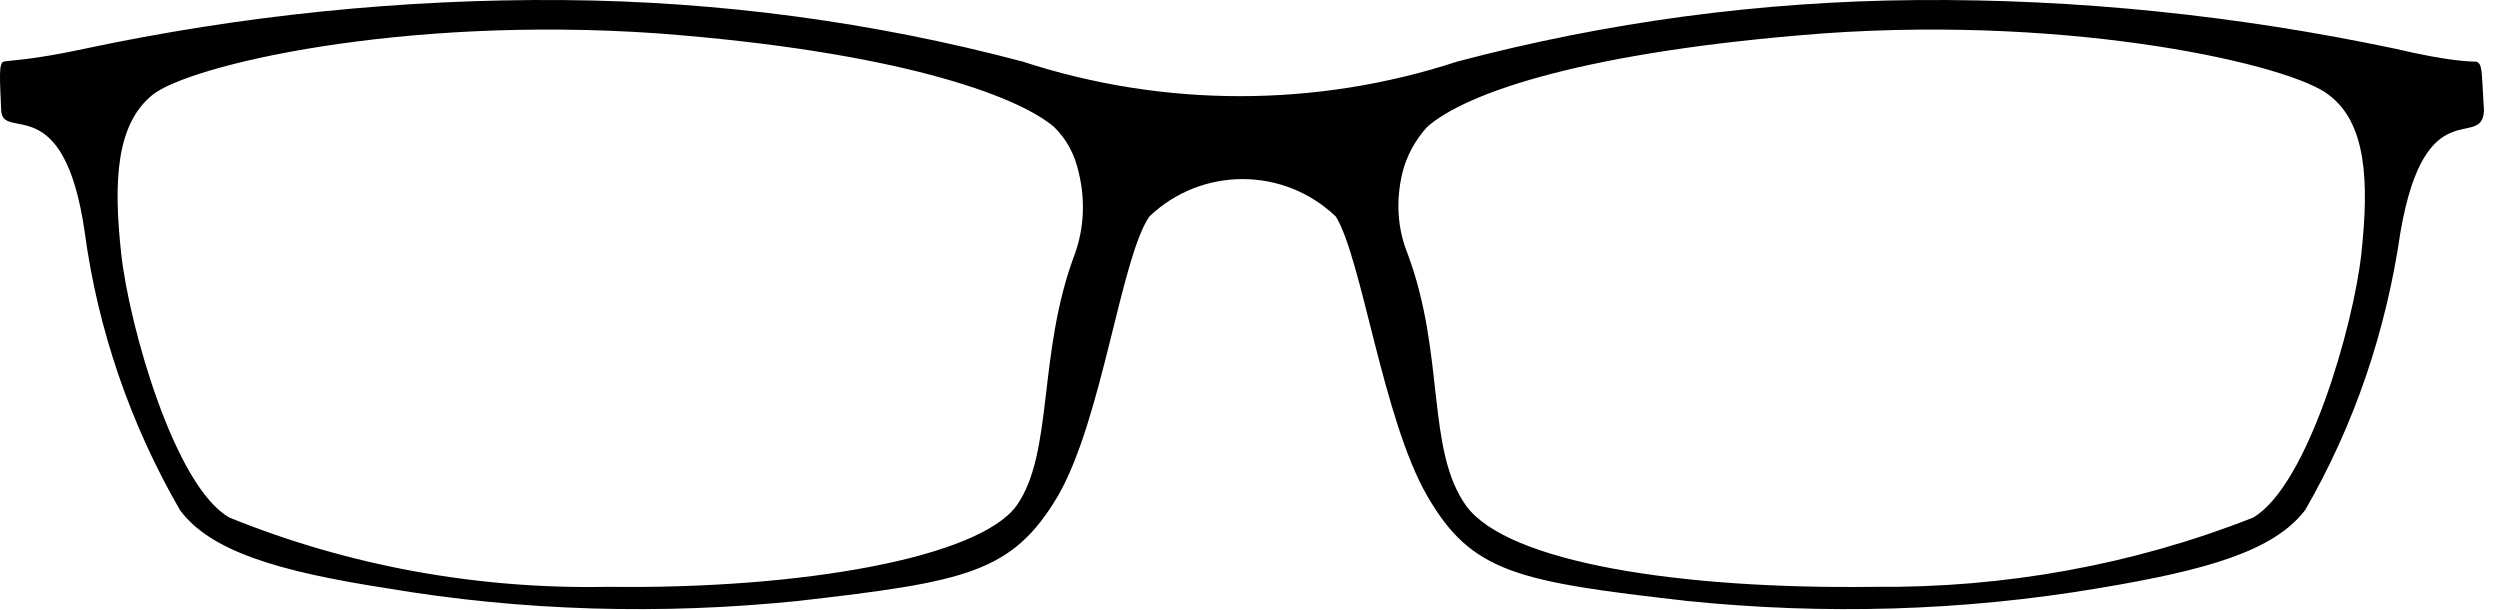 <svg width="41" height="10" viewBox="0 0 41 10" fill="none" xmlns="http://www.w3.org/2000/svg">
<path d="M40.609 1.01C40.523 1.01 40.181 1.01 39.282 0.799C36.693 0.253 34.062 -0.02 31.43 0.001C28.883 0.022 26.359 0.358 23.898 1.01C21.587 1.766 19.084 1.766 16.773 1.01C14.312 0.358 11.787 0.022 9.241 0.001C6.609 -0.02 3.956 0.253 1.389 0.799C0.511 0.989 0.148 0.989 0.062 1.01C-0.024 1.031 -0.002 1.283 0.019 1.808C0.041 2.333 1.046 1.43 1.389 3.804C1.603 5.401 2.137 6.955 2.95 8.363C3.443 9.035 4.555 9.371 6.331 9.645C8.556 10.023 10.846 10.086 13.093 9.855C15.853 9.539 16.602 9.392 17.351 8.132C18.078 6.871 18.378 4.245 18.848 3.552C19.704 2.732 21.052 2.732 21.908 3.552C22.336 4.245 22.678 6.871 23.406 8.132C24.133 9.392 24.882 9.539 27.664 9.855C29.91 10.086 32.2 10.023 34.425 9.645C36.201 9.35 37.292 9.035 37.806 8.363C38.619 6.955 39.133 5.422 39.368 3.804C39.774 1.451 40.716 2.48 40.737 1.808C40.694 1.136 40.716 1.052 40.609 1.01ZM17.629 4.161C17.008 5.8 17.286 7.439 16.666 8.3C16.045 9.14 13.178 9.666 9.969 9.624C7.85 9.666 5.732 9.287 3.764 8.489C2.865 7.985 2.116 5.338 1.988 4.161C1.859 2.984 1.902 2.039 2.501 1.556C3.1 1.073 6.567 0.253 10.782 0.547C14.676 0.842 16.666 1.556 17.286 2.081C17.5 2.291 17.629 2.543 17.693 2.837C17.8 3.279 17.779 3.741 17.629 4.161ZM38.726 4.161C38.598 5.338 37.849 7.964 36.95 8.489C34.981 9.266 32.863 9.645 30.745 9.624C27.535 9.666 24.733 9.224 24.048 8.3C23.384 7.375 23.705 5.821 23.085 4.161C22.914 3.741 22.892 3.279 22.999 2.837C23.064 2.564 23.213 2.291 23.406 2.081C24.048 1.514 26.016 0.842 29.91 0.547C34.083 0.253 37.592 1.073 38.191 1.556C38.812 2.018 38.854 2.984 38.726 4.161Z" fill="black"/>
</svg>
